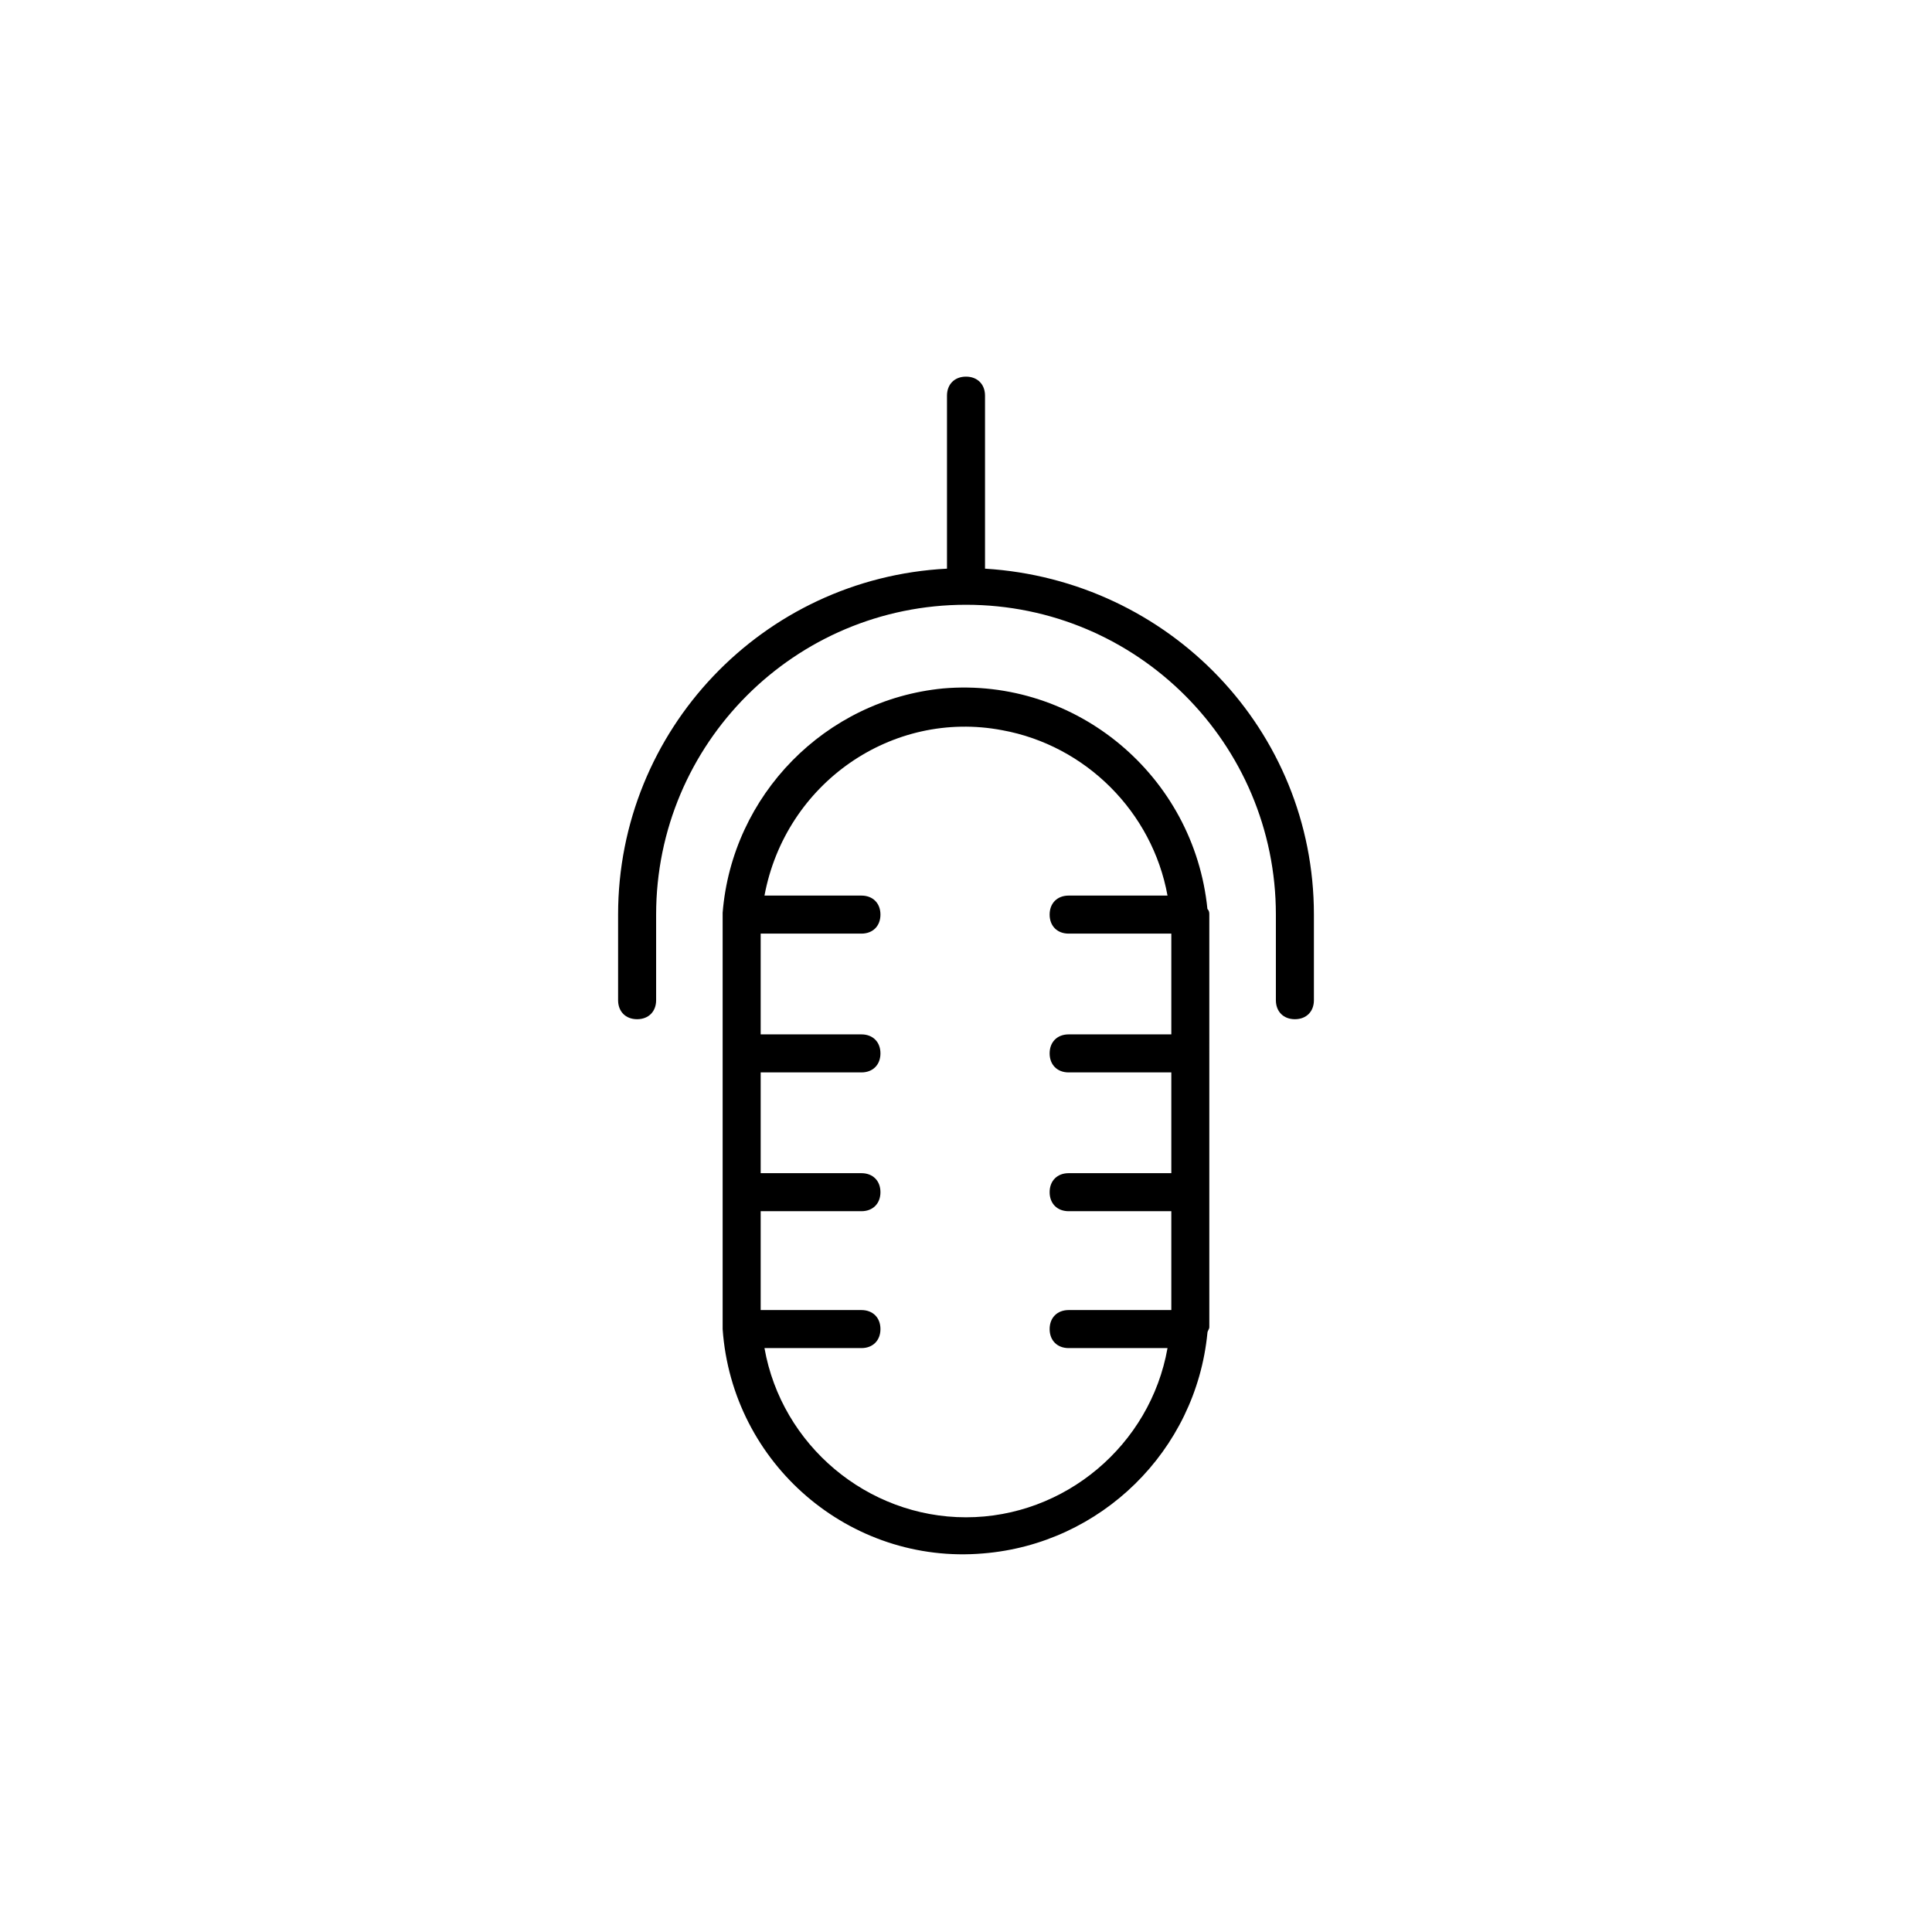 <?xml version="1.0" encoding="UTF-8"?>
<!-- Uploaded to: SVG Repo, www.svgrepo.com, Generator: SVG Repo Mixer Tools -->
<svg fill="#000000" width="800px" height="800px" version="1.1" viewBox="144 144 512 512" xmlns="http://www.w3.org/2000/svg">
 <g>
  <path d="m464.48 390.93v-3.527-1.008c0-0.504 0-1.008-0.504-1.512-3.527-35.266-34.762-61.465-70.031-58.441-31.234 3.023-55.918 28.215-58.438 59.449v4.535 96.227 3.527 1.512 4.535c2.519 35.77 33.754 62.473 69.023 59.449 31.234-2.519 56.426-27.207 59.449-58.441 0-0.504 0.504-1.008 0.504-1.512v-1.008-3.527-1.008-3.023zm-64.484 155.17c-26.199 0-48.871-19.145-53.402-44.84h25.695c3.023 0 5.039-2.016 5.039-5.039 0-3.023-2.016-5.039-5.039-5.039h-26.703v-1.008-3.023-22.168h26.703c3.023 0 5.039-2.016 5.039-5.039 0-3.023-2.016-5.039-5.039-5.039h-26.703v-26.703h26.703c3.023 0 5.039-2.016 5.039-5.039 0-3.023-2.016-5.039-5.039-5.039h-26.703v-26.703h26.703c3.023 0 5.039-2.016 5.039-5.039 0-3.023-2.016-5.039-5.039-5.039h-25.695c5.543-29.727 33.754-49.375 62.977-43.832 22.168 4.031 39.801 21.664 43.832 43.832h-26.199c-3.023 0-5.039 2.016-5.039 5.039 0 3.023 2.016 5.039 5.039 5.039h27.207v26.703h-27.207c-3.023 0-5.039 2.016-5.039 5.039 0 3.023 2.016 5.039 5.039 5.039h27.207v26.703h-27.207c-3.023 0-5.039 2.016-5.039 5.039 0 3.023 2.016 5.039 5.039 5.039h27.207v22.672 2.519 1.008h-27.207c-3.023 0-5.039 2.016-5.039 5.039 0 3.023 2.016 5.039 5.039 5.039h26.199c-4.539 25.695-27.211 44.84-53.406 44.84z"/>
  <path d="m405.04 294.7v-45.848c0-3.023-2.016-5.039-5.039-5.039-3.023 0-5.039 2.016-5.039 5.039v45.848c-48.871 2.519-87.16 42.824-87.16 91.691v22.672c0 3.023 2.016 5.039 5.039 5.039 3.023 0 5.039-2.016 5.039-5.039v-22.672c0-45.344 36.777-82.121 82.121-82.121s82.121 36.777 82.121 82.121v22.672c0 3.023 2.016 5.039 5.039 5.039s5.039-2.016 5.039-5.039v-22.672c0-48.867-38.289-88.668-87.16-91.691z"/>
 </g>
</svg>